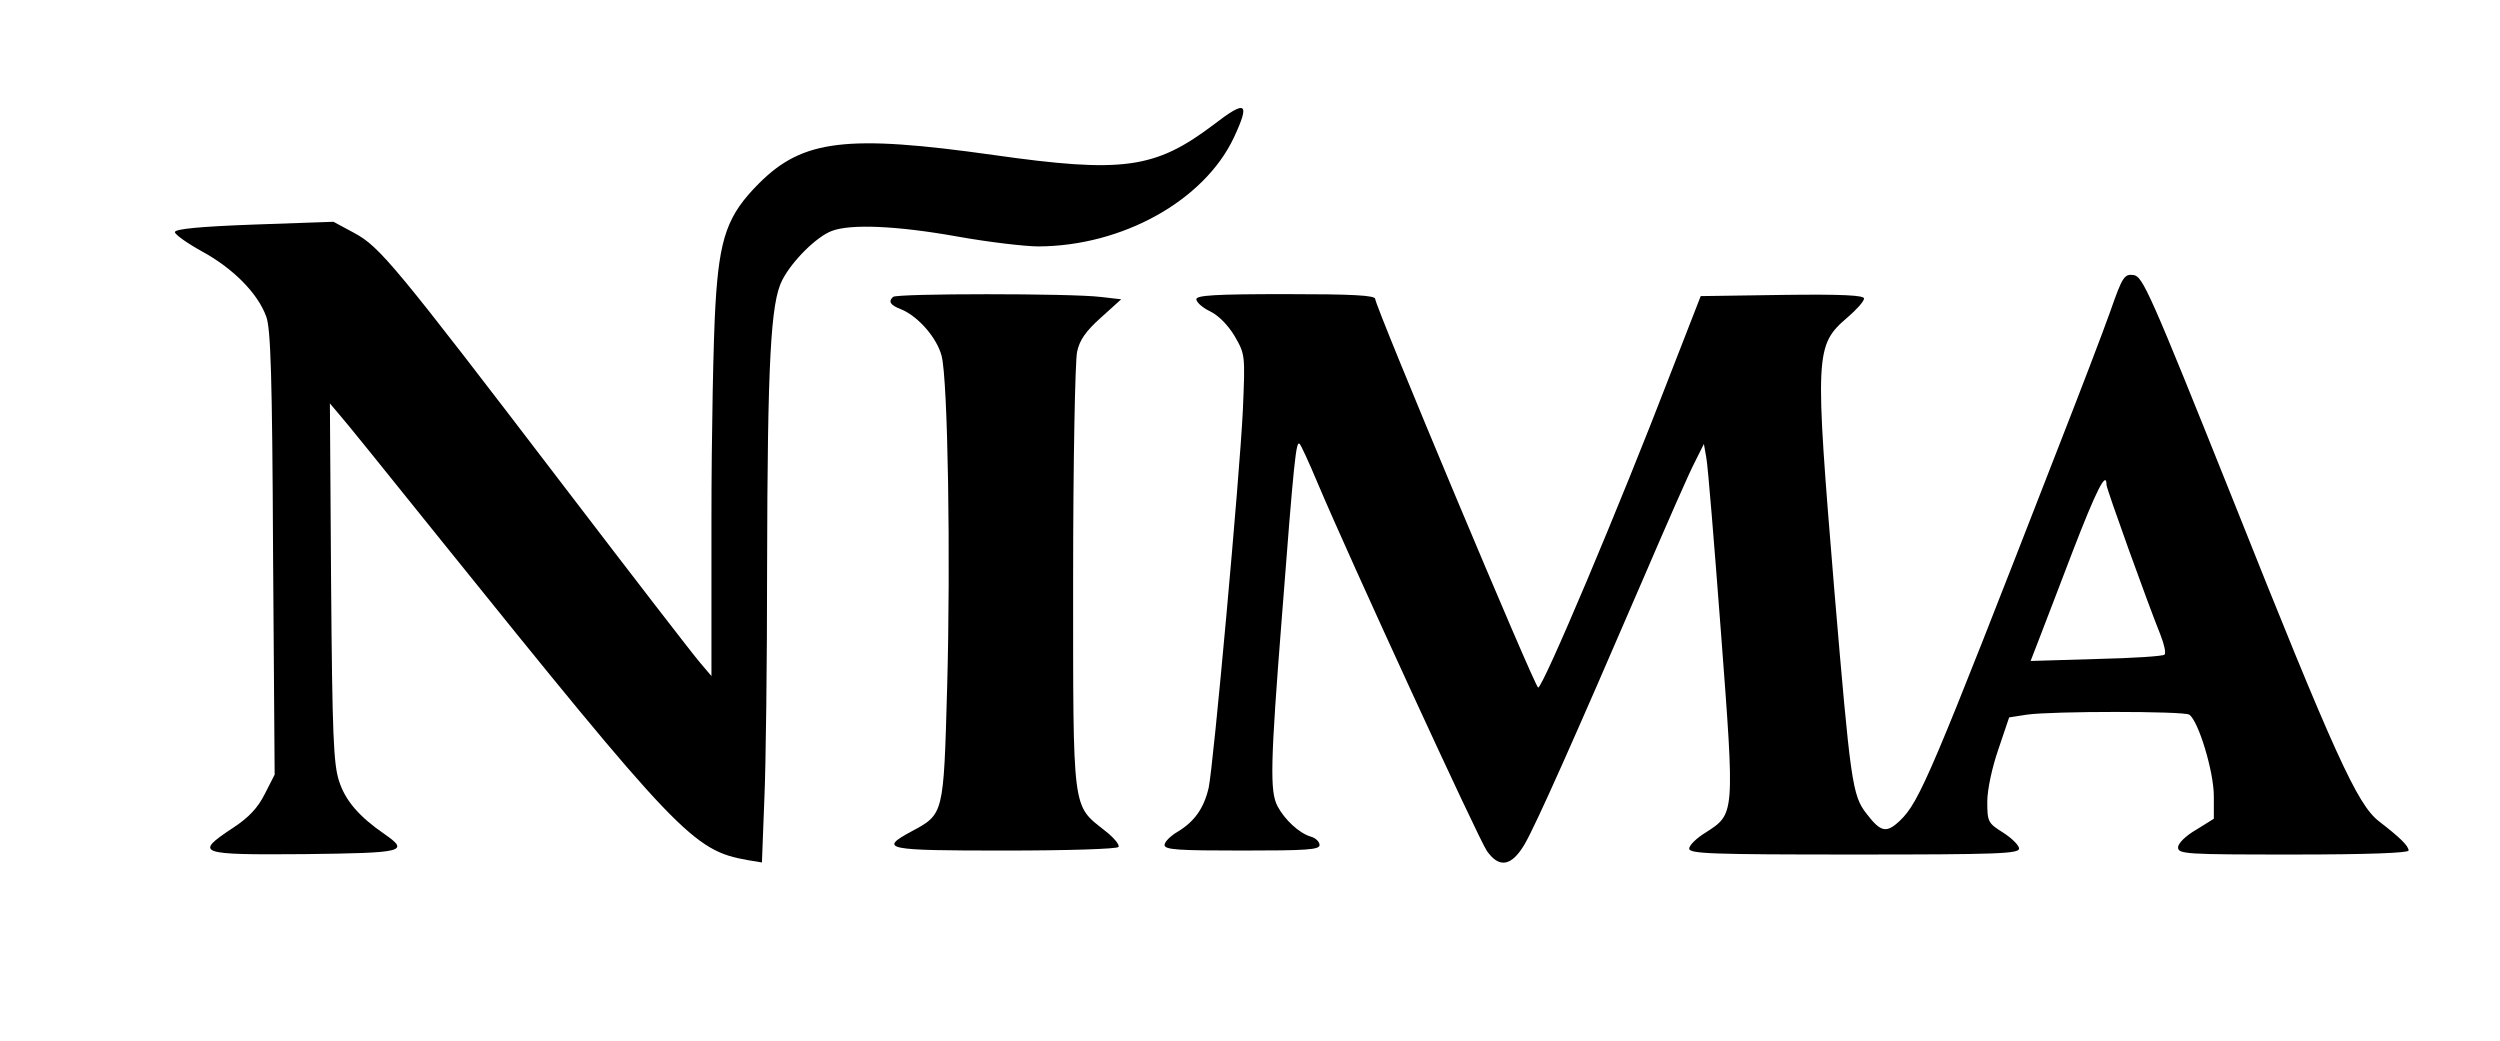 <?xml version="1.0" standalone="no"?>
<!DOCTYPE svg PUBLIC "-//W3C//DTD SVG 20010904//EN"
 "http://www.w3.org/TR/2001/REC-SVG-20010904/DTD/svg10.dtd">
<svg version="1.0" xmlns="http://www.w3.org/2000/svg"
 width="629pt" height="262pt" viewBox="0 0 629 262"
 preserveAspectRatio="xMidYMid meet">

<g transform="translate(0,262) scale(0.1,-0.1)"
fill="#000000" stroke="none">
<path d="M3053 2306 c-147 -111 -228 -122 -553 -76 -369 52 -480 39 -590 -71
-80 -80 -100 -136 -110 -307 -5 -81 -10 -324 -10 -540 l0 -393 -28 33 c-16 18
-170 218 -342 443 -427 559 -464 604 -529 639 l-52 28 -200 -7 c-136 -5 -199
-11 -199 -19 0 -6 31 -28 69 -49 77 -42 140 -105 161 -164 11 -30 15 -148 17
-595 l4 -557 -25 -49 c-17 -34 -40 -59 -80 -85 -98 -65 -89 -68 179 -66 252 3
266 6 203 50 -64 44 -99 84 -115 134 -14 43 -17 116 -20 500 l-3 450 22 -26
c13 -14 124 -152 247 -305 607 -754 645 -794 782 -818 l36 -6 6 157 c4 87 7
349 7 583 1 522 9 669 38 725 25 49 87 110 125 124 47 18 164 13 315 -14 78
-14 171 -25 205 -25 211 1 416 115 491 273 42 90 32 97 -51 33z"/>
<path d="M5310 1838 c-18 -51 -77 -205 -131 -343 -321 -825 -349 -892 -399
-940 -34 -32 -48 -29 -84 18 -36 46 -40 80 -81 564 -49 596 -49 614 34 685 22
19 41 40 41 47 0 8 -53 11 -206 9 l-205 -3 -74 -190 c-131 -341 -323 -795
-335 -795 -8 0 -410 959 -410 978 0 9 -59 12 -225 12 -179 0 -225 -3 -225 -13
0 -7 15 -21 34 -30 21 -10 45 -34 62 -62 27 -47 27 -47 21 -188 -8 -166 -74
-894 -86 -949 -12 -52 -36 -85 -77 -110 -19 -11 -34 -26 -34 -34 0 -12 34 -14
195 -14 163 0 195 2 195 14 0 8 -10 18 -22 21 -30 9 -66 43 -84 77 -19 37 -18
105 11 473 31 403 36 448 45 438 4 -4 24 -48 45 -98 78 -185 406 -898 426
-926 31 -44 62 -39 95 17 28 48 123 261 301 674 58 135 115 265 128 289 l22
44 6 -34 c4 -19 20 -217 37 -441 35 -462 35 -455 -39 -503 -23 -14 -41 -32
-41 -40 0 -13 54 -15 415 -15 361 0 415 2 415 15 0 8 -18 26 -40 40 -38 24
-40 27 -40 78 0 30 12 86 28 132 l27 80 45 7 c64 9 393 9 408 0 23 -15 62
-143 62 -205 l0 -57 -45 -28 c-26 -15 -45 -34 -45 -44 0 -17 20 -18 290 -18
187 0 290 4 290 10 0 12 -22 33 -75 74 -54 42 -111 166 -369 814 -207 517
-225 557 -248 560 -23 3 -28 -4 -58 -90z m-10 -438 c0 -10 103 -296 136 -378
9 -23 14 -45 10 -49 -3 -4 -81 -9 -171 -11 l-166 -5 19 49 c10 27 50 129 87
227 59 153 85 205 85 167z"/>
<path d="M2247 1873 c-13 -12 -7 -21 22 -32 42 -18 88 -71 100 -116 16 -60 23
-512 14 -835 -9 -321 -8 -318 -90 -362 -83 -45 -66 -48 236 -48 158 0 282 4
285 9 4 5 -12 24 -34 41 -83 66 -80 41 -80 637 0 290 5 546 10 568 6 29 22 52
60 86 l51 46 -53 6 c-71 9 -513 9 -521 0z"/>
</g>
</svg>
